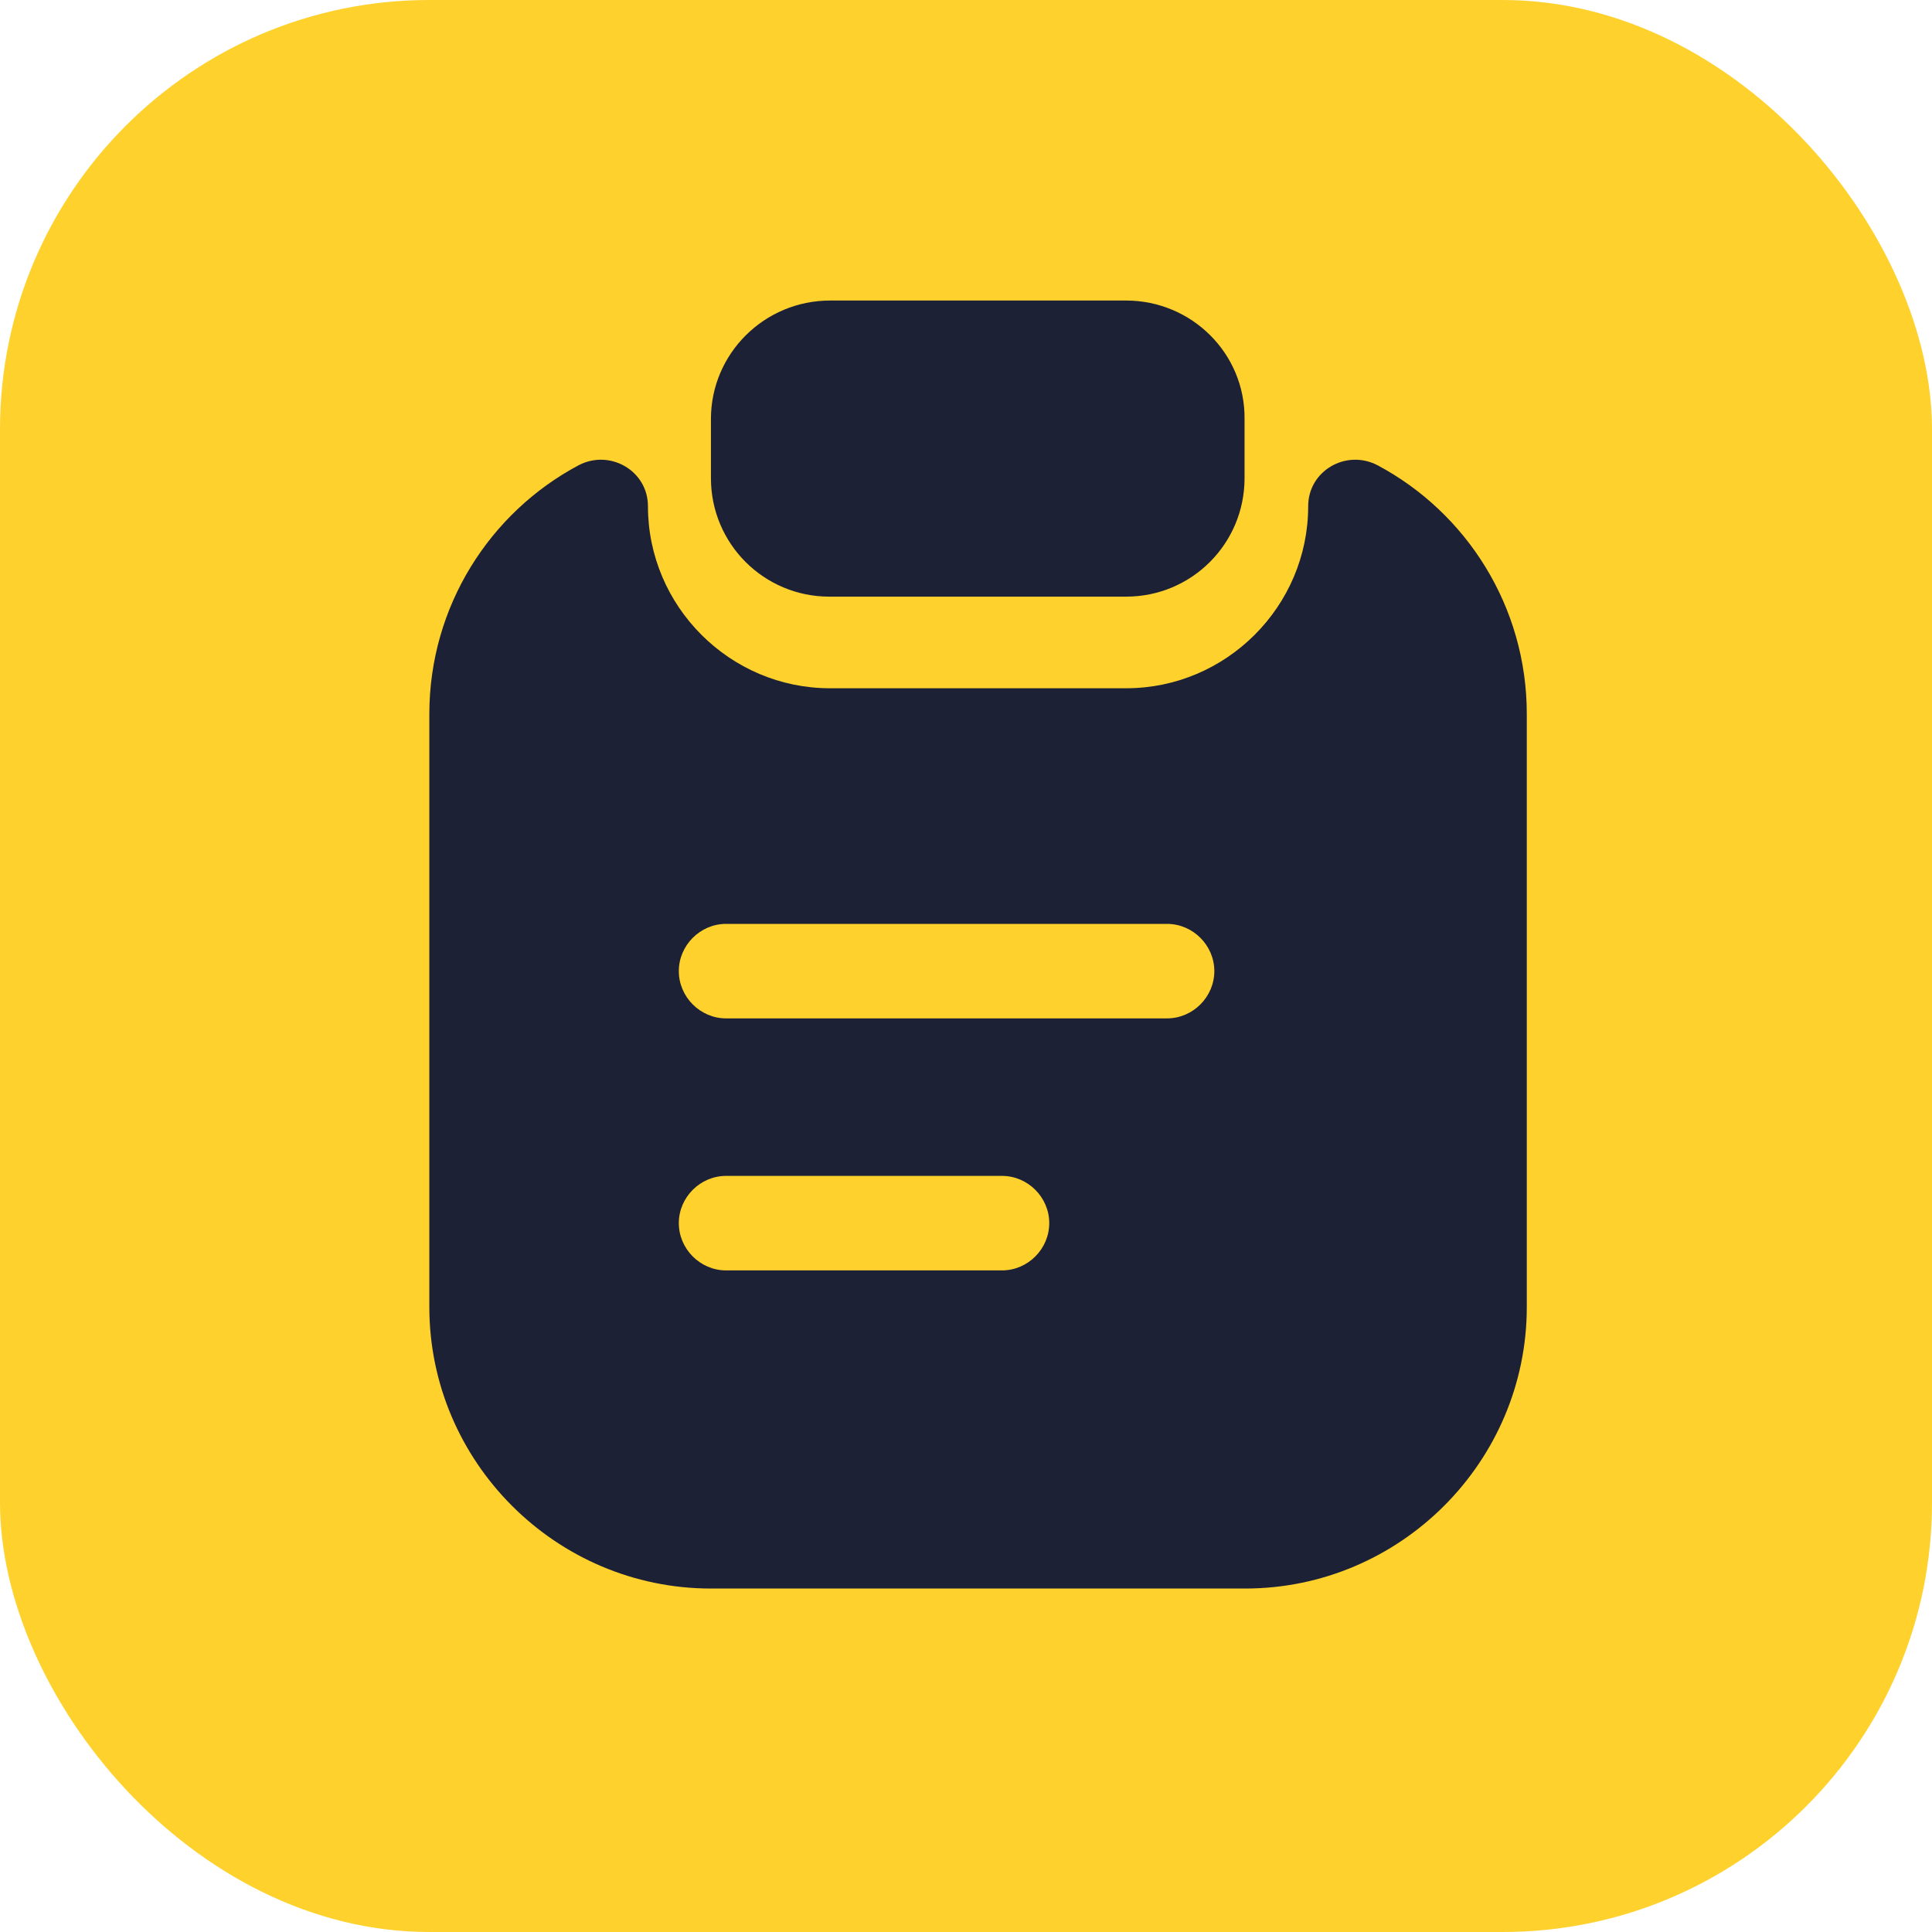 <?xml version="1.0" encoding="UTF-8"?> <svg xmlns="http://www.w3.org/2000/svg" width="45" height="45" viewBox="0 0 45 45" fill="none"><rect width="45" height="45" rx="10" fill="#FFD12D"></rect><path d="M26.229 7H19.333C17.807 7 16.559 8.233 16.559 9.759V11.138C16.559 12.664 17.792 13.897 19.318 13.897H26.229C27.756 13.897 28.988 12.664 28.988 11.138V9.759C29.003 8.233 27.756 7 26.229 7Z" fill="#1D2136"></path><path d="M30.47 11.79C30.47 14.123 28.562 16.031 26.229 16.031H19.333C17 16.031 15.092 14.123 15.092 11.79C15.092 10.968 14.211 10.455 13.478 10.836C11.409 11.937 10 14.123 10 16.633V30.441C10 34.05 12.95 37 16.559 37H29.003C32.612 37 35.562 34.05 35.562 30.441V16.633C35.562 14.123 34.153 11.937 32.084 10.836C31.351 10.455 30.47 10.968 30.47 11.79ZM23.339 29.59H16.911C16.31 29.59 15.811 29.091 15.811 28.489C15.811 27.887 16.31 27.389 16.911 27.389H23.339C23.94 27.389 24.439 27.887 24.439 28.489C24.439 29.091 23.94 29.59 23.339 29.59ZM27.183 23.72H16.911C16.31 23.72 15.811 23.221 15.811 22.619C15.811 22.018 16.31 21.519 16.911 21.519H27.183C27.785 21.519 28.284 22.018 28.284 22.619C28.284 23.221 27.785 23.72 27.183 23.72Z" fill="#1D2136"></path></svg> 